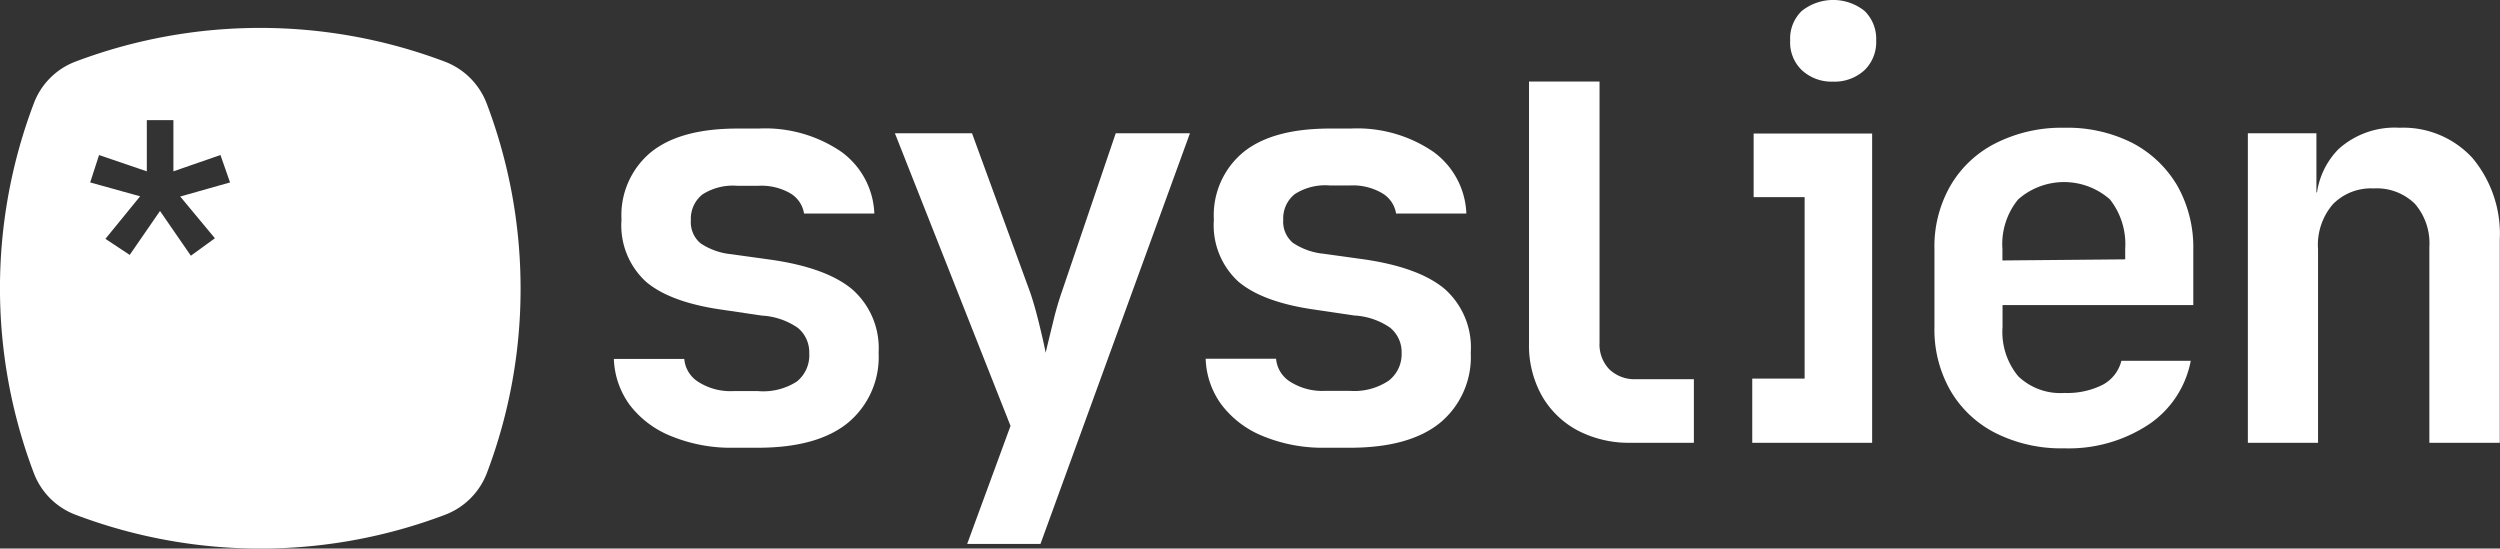 <svg xmlns="http://www.w3.org/2000/svg" viewBox="0 0 216.25 47.45"><rect x="0" y="0" width="216.25" height="47.45" fill="#333333" stroke="none"/><defs><style>.a{fill:white;}</style></defs><path class="a" d="M63.42,38.73a13.57,13.57,0,0,1-5.35-1,8.42,8.42,0,0,1-3.58-2.68,7.14,7.14,0,0,1-1.39-4h6.09a2.6,2.6,0,0,0,1.24,2,5.18,5.18,0,0,0,3,.78h2.14A5.36,5.36,0,0,0,68.93,33,2.91,2.91,0,0,0,70,30.56a2.73,2.73,0,0,0-1-2.21,6.05,6.05,0,0,0-3.09-1.05l-3.31-.49c-3.06-.42-5.29-1.23-6.71-2.43A6.61,6.61,0,0,1,53.76,19a7.07,7.07,0,0,1,2.53-5.82c1.68-1.37,4.16-2.05,7.44-2.06h1.88a11.68,11.68,0,0,1,7.15,2,6.91,6.91,0,0,1,2.87,5.35H69.55a2.48,2.48,0,0,0-1.19-1.75,5,5,0,0,0-2.75-.65H63.76a4.87,4.87,0,0,0-3,.75,2.68,2.68,0,0,0-1,2.22,2.39,2.39,0,0,0,.83,2,5.77,5.77,0,0,0,2.67.95l3.46.48q4.77.69,7,2.56A6.77,6.77,0,0,1,76,30.51a7.39,7.39,0,0,1-2.65,6.06q-2.65,2.16-7.81,2.16Z"/><path class="a" d="M83.66,47.05l3.75-10.21-10-25.31h6.67l5,13.68q.39,1.11.78,2.7c.26,1.05.46,1.92.59,2.6.16-.68.37-1.55.63-2.6a26.9,26.9,0,0,1,.78-2.7l4.65-13.68h6.42L90,47.05Z"/><path class="a" d="M114.61,38.73a13.57,13.57,0,0,1-5.35-1,8.47,8.47,0,0,1-3.58-2.7,7.07,7.07,0,0,1-1.39-4h6.09a2.6,2.6,0,0,0,1.24,2,5.18,5.18,0,0,0,3,.78h2.14a5.36,5.36,0,0,0,3.36-.88,2.89,2.89,0,0,0,1.12-2.38,2.73,2.73,0,0,0-1-2.21,6.05,6.05,0,0,0-3.09-1.05l-3.31-.49q-4.57-.63-6.71-2.43A6.61,6.61,0,0,1,105,19a7.07,7.07,0,0,1,2.53-5.82c1.68-1.37,4.16-2.05,7.44-2.06h1.85a11.68,11.68,0,0,1,7.15,2,6.91,6.91,0,0,1,2.87,5.35h-6.08a2.48,2.48,0,0,0-1.19-1.75,5,5,0,0,0-2.75-.68H115a4.87,4.87,0,0,0-3,.75A2.68,2.68,0,0,0,111,19a2.39,2.39,0,0,0,.83,2,5.77,5.77,0,0,0,2.67.95l3.46.48q4.77.69,7,2.56a6.76,6.76,0,0,1,2.26,5.52,7.39,7.39,0,0,1-2.65,6.06q-2.66,2.16-7.81,2.16Z"/><path class="a" d="M141.06,38.3a9.55,9.55,0,0,1-4.6-1.07,7.76,7.76,0,0,1-3.09-3,8.92,8.92,0,0,1-1.11-4.55V8.27h0V7.05h6.1V29.63a3.11,3.11,0,0,0,.85,2.32,3.16,3.16,0,0,0,2.31.85h5v5.5Z"/><path class="a" d="M151.57,38.3V32.75h4.53V17.05h-4.41v-5.5h10.25v21.2h0V38.3Zm7-31.24a3.77,3.77,0,0,1-2.72-1,3.32,3.32,0,0,1-1-2.56,3.31,3.31,0,0,1,1-2.55,4.36,4.36,0,0,1,5.44,0,3.38,3.38,0,0,1,1,2.55,3.39,3.39,0,0,1-1,2.56,3.82,3.82,0,0,1-2.75,1Z"/><path class="a" d="M178.57,38.78a12.67,12.67,0,0,1-5.93-1.31,9.44,9.44,0,0,1-3.92-3.67,10.61,10.61,0,0,1-1.39-5.53V21.56a10.54,10.54,0,0,1,1.39-5.51,9.44,9.44,0,0,1,3.92-3.67,12.68,12.68,0,0,1,5.93-1.33,12.48,12.48,0,0,1,5.87,1.31,9.73,9.73,0,0,1,3.89,3.69,10.83,10.83,0,0,1,1.39,5.53v4.81h-16.5v1.9a6,6,0,0,0,1.36,4.26,5.27,5.27,0,0,0,4,1.44,6.8,6.8,0,0,0,3.31-.71,3.24,3.24,0,0,0,1.61-2.07h6a8.54,8.54,0,0,1-3.67,5.53A12.56,12.56,0,0,1,178.57,38.78ZM183.83,23V21.51a6.25,6.25,0,0,0-1.32-4.26,6,6,0,0,0-7.94,0,6.09,6.09,0,0,0-1.36,4.28v1l11-.1Z"/><path class="a" d="M194.44,38.3V11.53h5.93v5.11H202l-1.64,1.41a6.76,6.76,0,0,1,1.92-5.15,7.25,7.25,0,0,1,5.28-1.85,8.12,8.12,0,0,1,6.31,2.62,10.23,10.23,0,0,1,2.36,7.06V38.3h-6.09V21.36a5.21,5.21,0,0,0-1.26-3.74,4.71,4.71,0,0,0-3.56-1.32,4.61,4.61,0,0,0-3.52,1.36,5.39,5.39,0,0,0-1.29,3.9V38.3Z"/><path class="a" d="M42.09,8.93A6.25,6.25,0,0,0,38.5,5.34a45.22,45.22,0,0,0-32,0A6.19,6.19,0,0,0,2.93,8.93a45.12,45.12,0,0,0,0,32,6.2,6.2,0,0,0,3.59,3.59,45.12,45.12,0,0,0,32,0,6.23,6.23,0,0,0,3.59-3.59,44.84,44.84,0,0,0,2.92-16A45.08,45.08,0,0,0,42.09,8.93ZM18.59,20.61l-2.08,1.51-2.67-3.87-2.62,3.8-2.1-1.39,3-3.68L7.8,15.78l.77-2.37,4.13,1.41V10.39H15v4.43l4.07-1.41.83,2.37L15.59,17Z"/></svg>